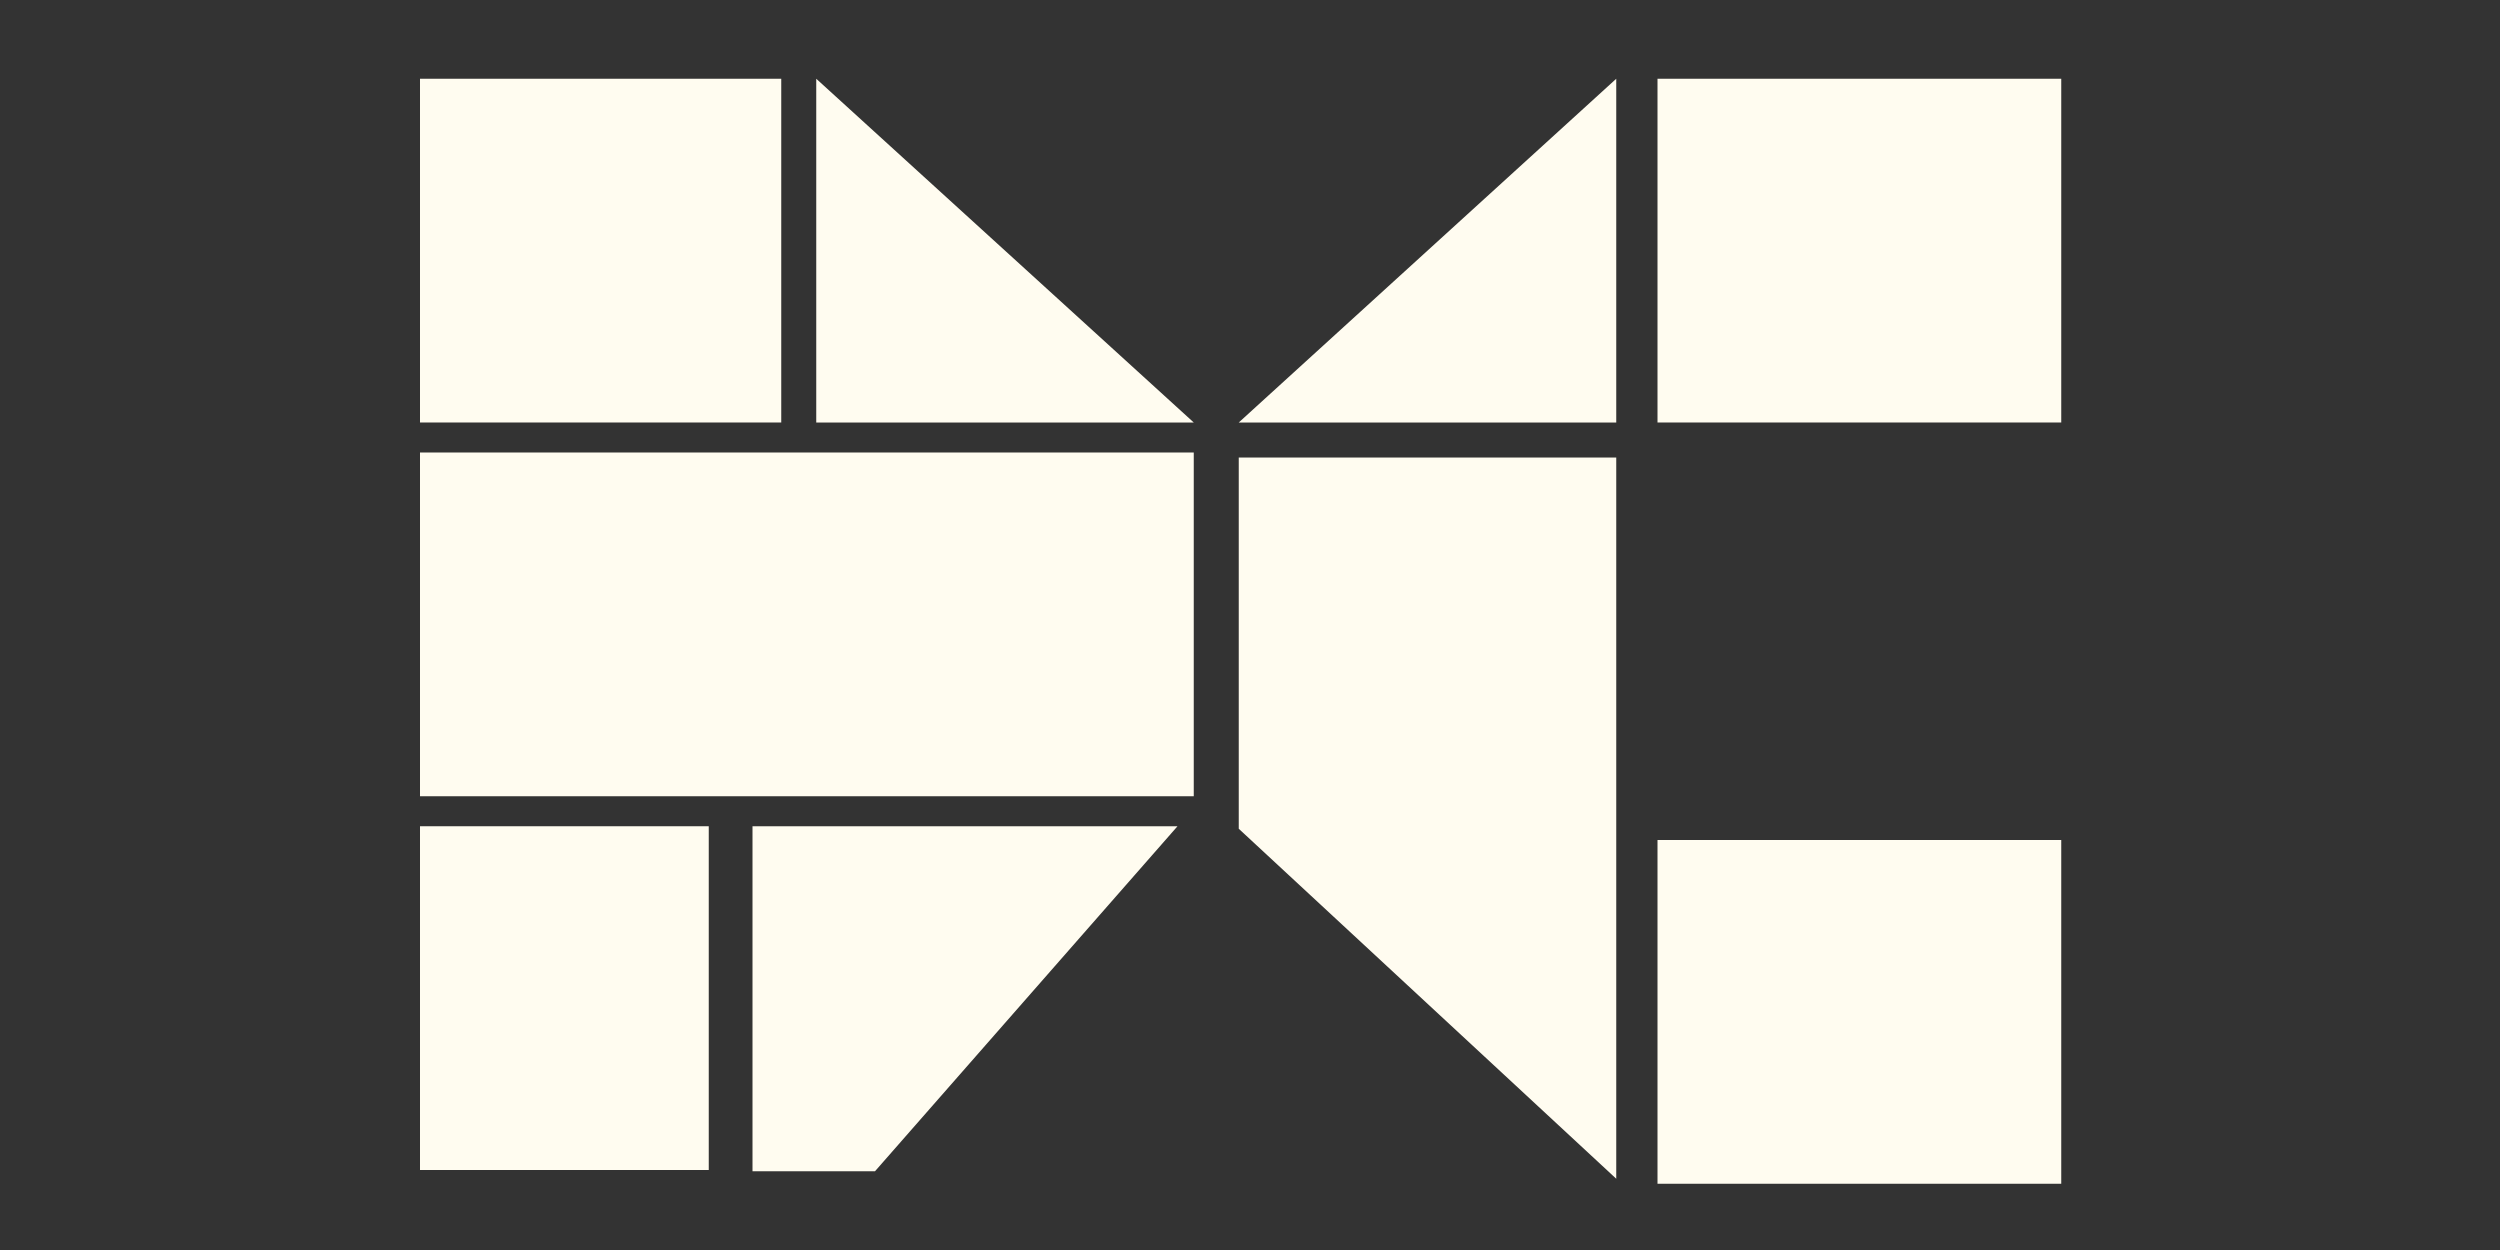 <?xml version="1.0" encoding="utf-8"?>
<!-- Generator: Adobe Illustrator 28.0.0, SVG Export Plug-In . SVG Version: 6.00 Build 0)  -->
<svg version="1.1" id="Layer_1" xmlns="http://www.w3.org/2000/svg" xmlns:xlink="http://www.w3.org/1999/xlink" x="0px" y="0px"
	 viewBox="0 0 200 100" style="enable-background:new 0 0 200 100;" xml:space="preserve">
<rect x="0" y="0" width="200" height="100" fill="#333333" stroke="none"/>
<style type="text/css">
	.st0{fill:#FFFCF0;}
</style>
<rect x="33.6" y="6.3" class="st0" width="28.9" height="27.5"/>
<polygon class="st0" points="95.5,33.8 65.3,33.8 65.3,6.3 "/>
<polygon class="st0" points="99.1,33.8 129.3,33.8 129.3,6.3 "/>
<rect x="33.6" y="36.2" class="st0" width="61.9" height="27.5"/>
<polygon class="st0" points="99.1,66.3 99.1,36.6 129.3,36.6 129.3,94.3 "/>
<rect x="33.6" y="66.1" class="st0" width="23.1" height="27.5"/>
<polygon class="st0" points="70,93.7 60.2,93.7 60.2,66.1 94.2,66.1 "/>
<rect x="132.6" y="6.3" class="st0" width="32.3" height="27.5"/>
<rect x="132.6" y="67.2" class="st0" width="32.3" height="27.5"/>
</svg>
